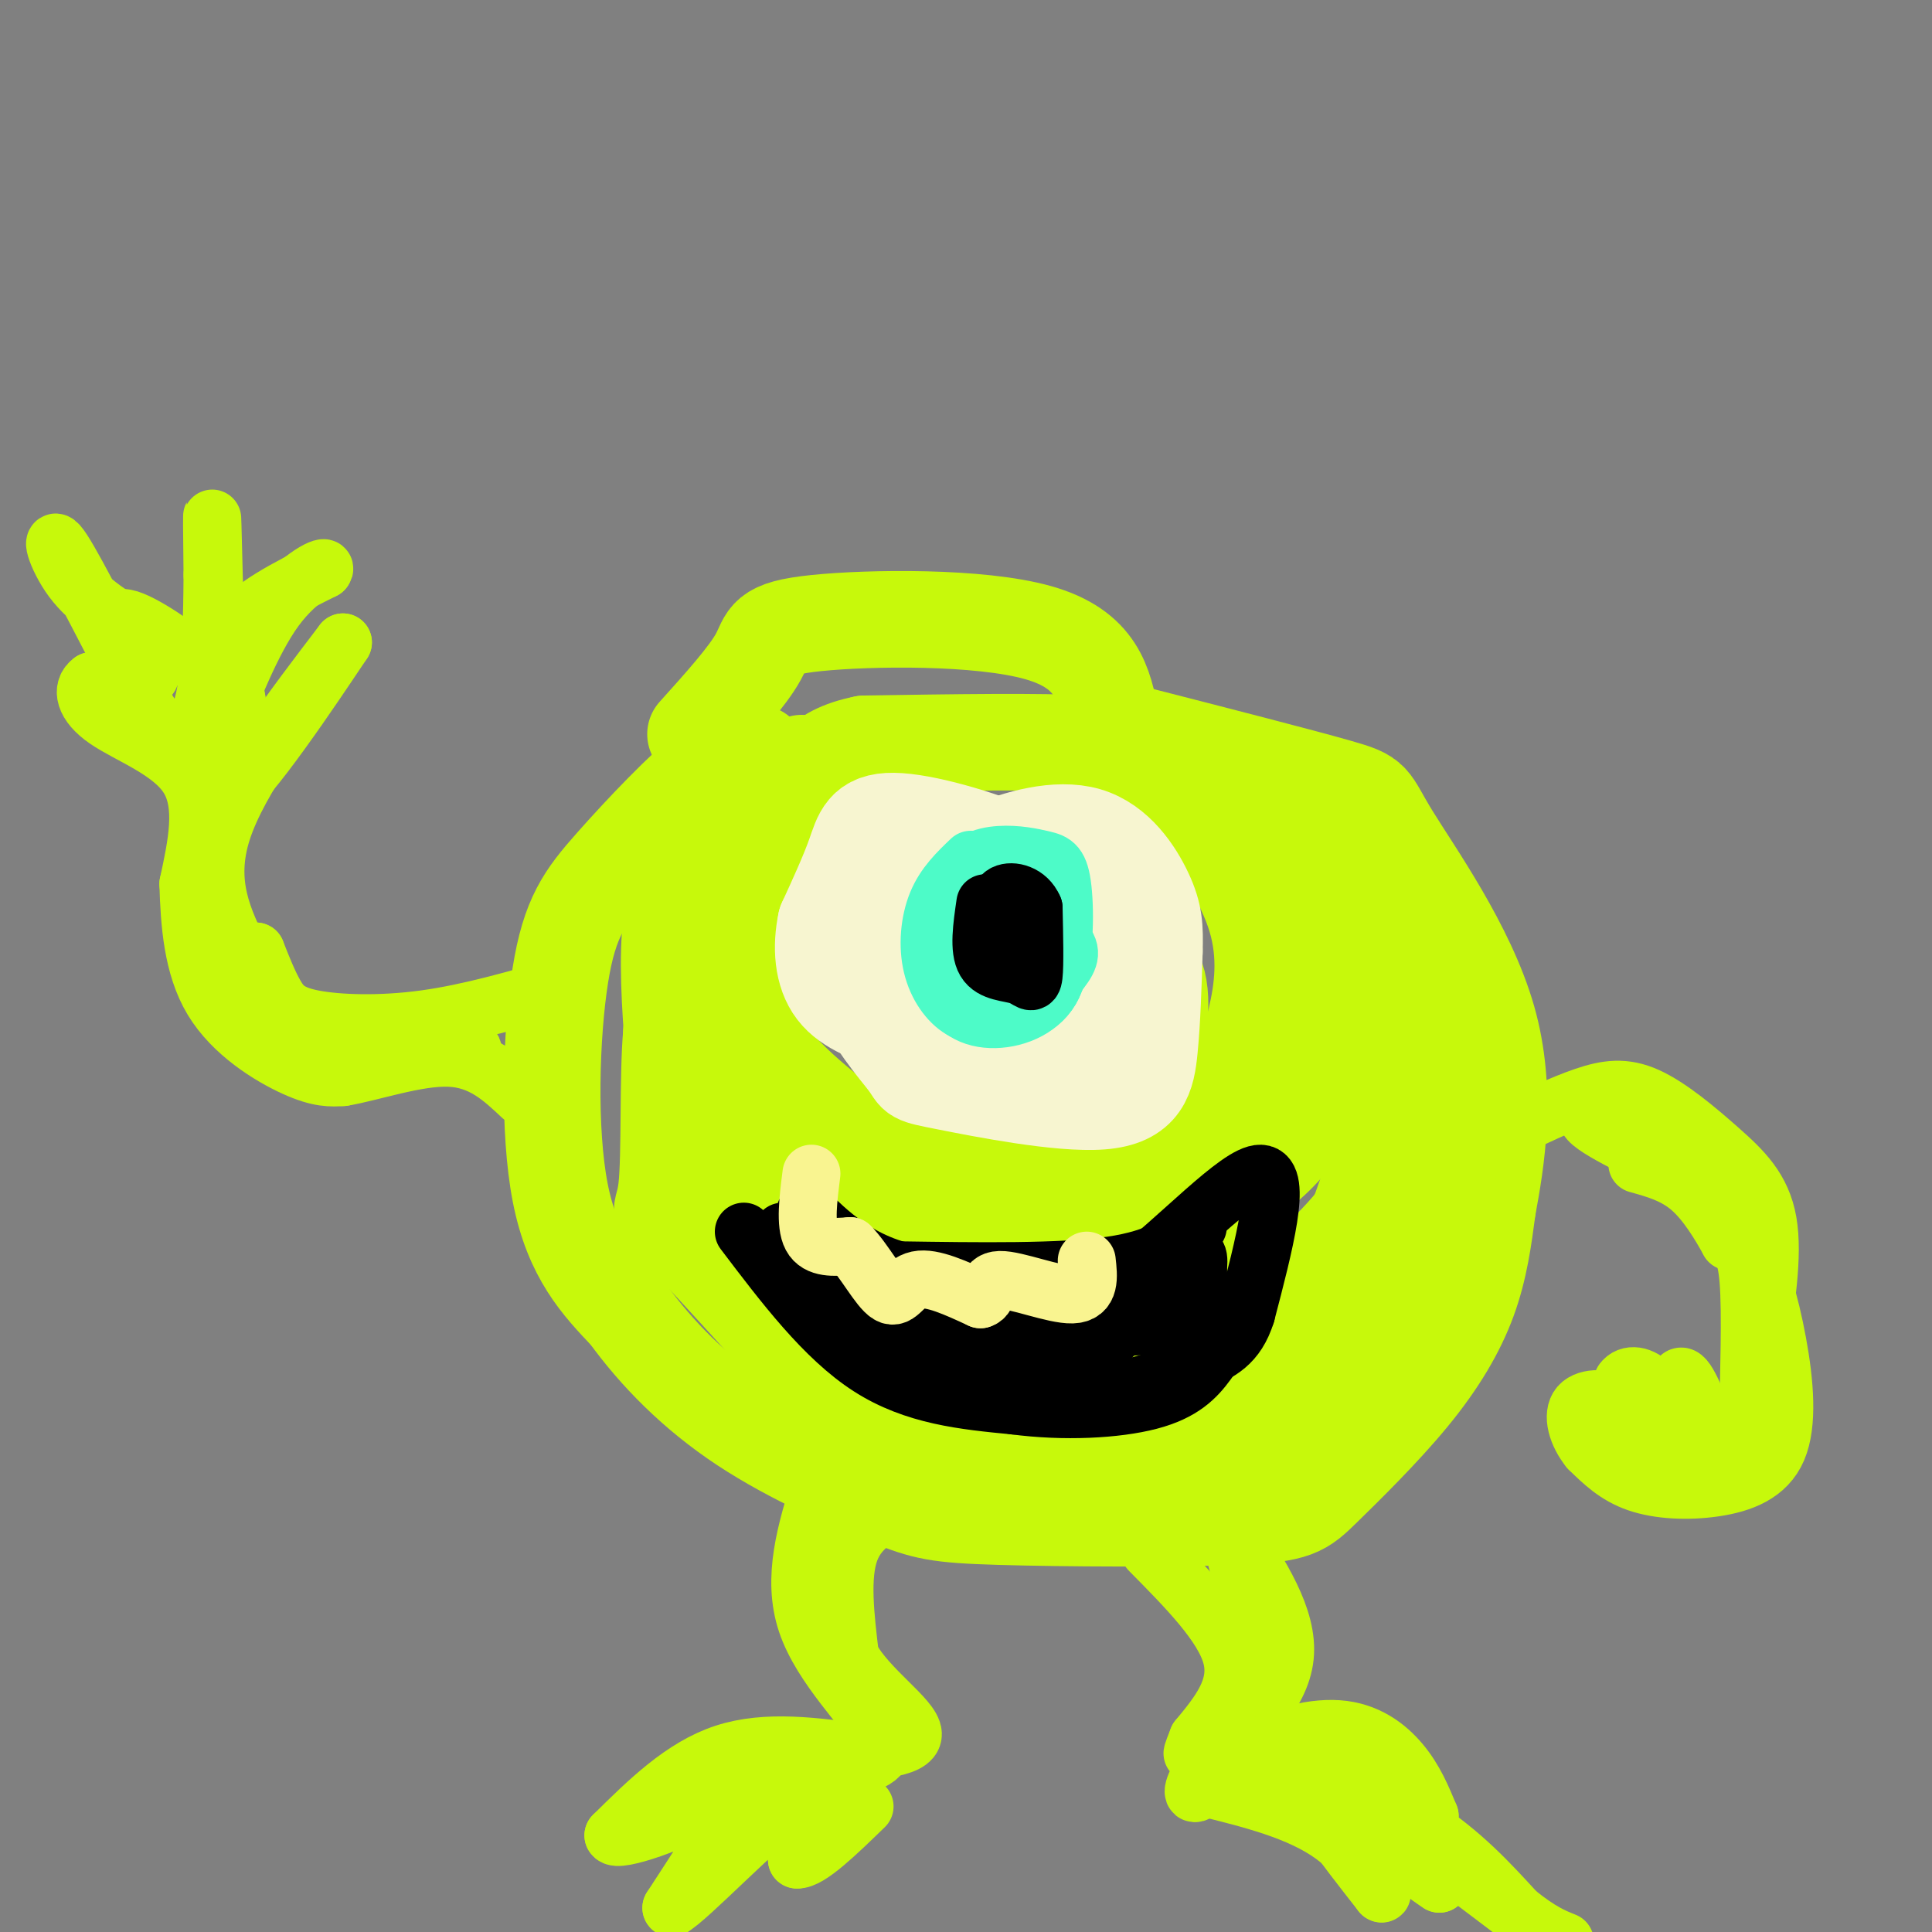 <svg viewBox='0 0 400 400' version='1.1' xmlns='http://www.w3.org/2000/svg' xmlns:xlink='http://www.w3.org/1999/xlink'><rect x="0" y="0" width="400" height="400" fill="#808080" stroke="none"/><g fill='none' stroke='rgb(199,249,11)' stroke-width='20' stroke-linecap='round' stroke-linejoin='round'><path d='M144,152c5.417,-6.018 10.833,-12.036 13,-16c2.167,-3.964 1.083,-5.875 12,-7c10.917,-1.125 33.833,-1.464 46,2c12.167,3.464 13.583,10.732 15,18'/><path d='M157,156c-2.273,-0.619 -4.545,-1.238 -10,3c-5.455,4.238 -14.091,13.332 -20,20c-5.909,6.668 -9.091,10.911 -11,23c-1.909,12.089 -2.545,32.026 0,45c2.545,12.974 8.273,18.987 14,25'/><path d='M130,272c5.958,8.229 13.853,16.302 24,23c10.147,6.698 22.548,12.020 30,15c7.452,2.980 9.957,3.619 23,4c13.043,0.381 36.625,0.505 49,0c12.375,-0.505 13.544,-1.641 18,-6c4.456,-4.359 12.200,-11.943 18,-19c5.800,-7.057 9.657,-13.588 12,-20c2.343,-6.412 3.171,-12.706 4,-19'/><path d='M308,250c1.789,-9.593 4.263,-24.077 0,-39c-4.263,-14.923 -15.263,-30.287 -20,-38c-4.737,-7.713 -3.211,-7.775 -11,-10c-7.789,-2.225 -24.895,-6.612 -42,-11'/><path d='M235,152c-4.528,-0.972 5.150,2.097 12,6c6.850,3.903 10.870,8.641 15,15c4.130,6.359 8.369,14.339 11,23c2.631,8.661 3.654,18.002 1,27c-2.654,8.998 -8.984,17.653 -19,23c-10.016,5.347 -23.719,7.385 -27,2c-3.281,-5.385 3.859,-18.192 11,-31'/><path d='M239,217c2.000,-8.857 1.500,-15.500 -2,-18c-3.500,-2.500 -10.000,-0.857 -14,2c-4.000,2.857 -5.500,6.929 -7,11'/><path d='M166,158c-4.300,1.161 -8.601,2.321 -12,11c-3.399,8.679 -5.898,24.876 -2,37c3.898,12.124 14.191,20.174 20,25c5.809,4.826 7.134,6.428 18,8c10.866,1.572 31.271,3.116 43,2c11.729,-1.116 14.780,-4.890 17,-8c2.220,-3.110 3.610,-5.555 5,-8'/><path d='M255,225c1.740,-3.453 3.591,-8.085 5,-14c1.409,-5.915 2.375,-13.113 0,-21c-2.375,-7.887 -8.090,-16.465 -13,-22c-4.910,-5.535 -9.014,-8.029 -11,-10c-1.986,-1.971 -1.853,-3.420 -11,-4c-9.147,-0.580 -27.573,-0.290 -46,0'/><path d='M179,154c-10.095,1.976 -12.333,6.917 -15,15c-2.667,8.083 -5.762,19.310 -7,28c-1.238,8.690 -0.619,14.845 0,21'/><path d='M157,218c0.259,5.849 0.906,9.971 2,13c1.094,3.029 2.634,4.966 6,8c3.366,3.034 8.556,7.164 15,10c6.444,2.836 14.141,4.379 21,6c6.859,1.621 12.879,3.320 22,0c9.121,-3.320 21.342,-11.660 27,-15c5.658,-3.340 4.754,-1.679 5,3c0.246,4.679 1.643,12.375 1,17c-0.643,4.625 -3.327,6.179 -6,7c-2.673,0.821 -5.337,0.911 -8,1'/><path d='M242,268c-5.303,0.209 -14.559,0.230 -25,0c-10.441,-0.230 -22.067,-0.711 -35,-14c-12.933,-13.289 -27.174,-39.385 -34,-45c-6.826,-5.615 -6.236,9.253 -2,22c4.236,12.747 12.118,23.374 20,34'/><path d='M166,265c6.950,8.711 14.326,13.490 19,17c4.674,3.510 6.646,5.753 18,7c11.354,1.247 32.089,1.499 42,1c9.911,-0.499 8.998,-1.749 10,-3c1.002,-1.251 3.921,-2.504 7,-3c3.079,-0.496 6.320,-0.236 13,-16c6.680,-15.764 16.798,-47.552 18,-50c1.202,-2.448 -6.514,24.443 -13,40c-6.486,15.557 -11.743,19.778 -17,24'/><path d='M263,282c-4.503,4.795 -7.261,4.781 -16,5c-8.739,0.219 -23.458,0.669 -31,0c-7.542,-0.669 -7.908,-2.458 -16,-6c-8.092,-3.542 -23.909,-8.838 -35,-25c-11.091,-16.162 -17.454,-43.189 -21,-52c-3.546,-8.811 -4.273,0.595 -5,10'/><path d='M139,214c-0.785,8.691 -0.246,25.417 -1,32c-0.754,6.583 -2.800,3.022 4,10c6.800,6.978 22.446,24.494 31,34c8.554,9.506 10.015,11.002 22,12c11.985,0.998 34.492,1.499 57,2'/><path d='M252,304c12.048,-0.003 13.667,-1.009 15,-1c1.333,0.009 2.380,1.033 7,-5c4.620,-6.033 12.814,-19.124 19,-35c6.186,-15.876 10.365,-34.536 11,-37c0.635,-2.464 -2.273,11.267 -10,22c-7.727,10.733 -20.273,18.466 -28,23c-7.727,4.534 -10.636,5.867 -20,6c-9.364,0.133 -25.182,-0.933 -41,-2'/><path d='M205,275c-8.487,0.211 -9.206,1.739 -19,-3c-9.794,-4.739 -28.663,-15.745 -37,-19c-8.337,-3.255 -6.142,1.241 -7,-10c-0.858,-11.241 -4.769,-38.219 -3,-52c1.769,-13.781 9.220,-14.366 11,-11c1.780,3.366 -2.110,10.683 -6,18'/><path d='M144,198c-2.260,10.211 -4.910,26.739 -5,36c-0.090,9.261 2.378,11.255 7,15c4.622,3.745 11.396,9.240 20,14c8.604,4.760 19.038,8.784 35,12c15.962,3.216 37.454,5.625 48,5c10.546,-0.625 10.147,-4.284 15,-10c4.853,-5.716 14.958,-13.490 20,-22c5.042,-8.510 5.021,-17.755 5,-27'/><path d='M289,221c0.988,-7.131 0.958,-11.458 0,-17c-0.958,-5.542 -2.845,-12.298 -7,-18c-4.155,-5.702 -10.577,-10.351 -17,-15'/></g>
<g fill='none' stroke='rgb(247,245,208)' stroke-width='20' stroke-linecap='round' stroke-linejoin='round'><path d='M188,178c-3.388,0.737 -6.776,1.473 -9,6c-2.224,4.527 -3.283,12.844 -1,20c2.283,7.156 7.907,13.152 10,16c2.093,2.848 0.654,2.547 8,4c7.346,1.453 23.478,4.660 32,4c8.522,-0.660 9.435,-5.189 10,-11c0.565,-5.811 0.783,-12.906 1,-20'/><path d='M239,197c0.145,-5.060 0.009,-7.710 -2,-12c-2.009,-4.290 -5.891,-10.219 -12,-12c-6.109,-1.781 -14.444,0.586 -20,3c-5.556,2.414 -8.334,4.876 -11,8c-2.666,3.124 -5.220,6.909 -6,12c-0.780,5.091 0.213,11.486 3,15c2.787,3.514 7.368,4.147 12,4c4.632,-0.147 9.316,-1.073 14,-2'/><path d='M217,213c3.681,-1.497 5.883,-4.239 6,-9c0.117,-4.761 -1.850,-11.543 -3,-15c-1.150,-3.457 -1.484,-3.591 -6,0c-4.516,3.591 -13.213,10.907 -17,16c-3.787,5.093 -2.664,7.962 -2,10c0.664,2.038 0.868,3.243 6,4c5.132,0.757 15.193,1.065 22,0c6.807,-1.065 10.361,-3.502 12,-7c1.639,-3.498 1.364,-8.057 1,-12c-0.364,-3.943 -0.818,-7.269 -5,-11c-4.182,-3.731 -12.091,-7.865 -20,-12'/><path d='M211,177c-8.571,-3.690 -20.000,-6.917 -26,-7c-6.000,-0.083 -6.571,2.976 -8,7c-1.429,4.024 -3.714,9.012 -6,14'/><path d='M171,191c-1.067,4.978 -0.733,10.422 2,14c2.733,3.578 7.867,5.289 13,7'/></g>
<g fill='none' stroke='rgb(199,249,11)' stroke-width='12' stroke-linecap='round' stroke-linejoin='round'><path d='M117,204c-9.869,2.863 -19.738,5.726 -29,7c-9.262,1.274 -17.917,0.958 -23,0c-5.083,-0.958 -6.595,-2.560 -8,-5c-1.405,-2.440 -2.702,-5.720 -4,-9'/><path d='M53,197c-0.800,1.711 -0.800,10.489 6,15c6.800,4.511 20.400,4.756 34,5'/><path d='M93,217c6.333,0.833 5.167,0.417 4,0'/><path d='M50,198c-3.750,-7.583 -7.500,-15.167 -4,-26c3.500,-10.833 14.250,-24.917 25,-39'/><path d='M71,133c-1.000,1.400 -16.000,24.400 -22,30c-6.000,5.600 -3.000,-6.200 0,-18'/><path d='M49,145c-0.800,-5.600 -2.800,-10.600 0,-15c2.800,-4.400 10.400,-8.200 18,-12'/><path d='M67,118c1.167,-1.405 -4.917,1.083 -10,8c-5.083,6.917 -9.167,18.262 -11,22c-1.833,3.738 -1.417,-0.131 -1,-4'/><path d='M45,144c-0.378,-8.844 -0.822,-28.956 -1,-35c-0.178,-6.044 -0.089,1.978 0,10'/><path d='M44,119c-0.048,7.250 -0.167,20.375 -2,27c-1.833,6.625 -5.381,6.750 -8,5c-2.619,-1.750 -4.310,-5.375 -6,-9'/><path d='M28,142c-4.274,-7.952 -11.958,-23.333 -15,-28c-3.042,-4.667 -1.440,1.381 2,6c3.440,4.619 8.720,7.810 14,11'/><path d='M29,131c5.203,3.415 11.209,6.451 10,5c-1.209,-1.451 -9.633,-7.391 -13,-8c-3.367,-0.609 -1.676,4.112 0,7c1.676,2.888 3.338,3.944 5,5'/><path d='M31,140c-1.167,1.000 -6.583,1.000 -12,1'/><path d='M19,141c-2.190,1.512 -1.667,4.792 3,8c4.667,3.208 13.476,6.345 17,12c3.524,5.655 1.762,13.827 0,22'/><path d='M39,183c0.238,8.024 0.833,17.083 5,24c4.167,6.917 11.905,11.690 17,14c5.095,2.310 7.548,2.155 10,2'/><path d='M71,223c5.778,-0.933 15.222,-4.267 22,-4c6.778,0.267 10.889,4.133 15,8'/><path d='M312,234c5.662,-2.702 11.324,-5.404 16,-7c4.676,-1.596 8.367,-2.088 13,0c4.633,2.088 10.209,6.754 15,11c4.791,4.246 8.797,8.070 10,15c1.203,6.930 -0.399,16.965 -2,27'/><path d='M364,280c0.444,0.644 2.556,-11.244 -1,-21c-3.556,-9.756 -12.778,-17.378 -22,-25'/><path d='M341,234c-7.238,-4.893 -14.333,-4.625 -12,-2c2.333,2.625 14.095,7.607 21,12c6.905,4.393 8.952,8.196 11,12'/><path d='M361,256c3.136,5.632 5.476,13.714 7,22c1.524,8.286 2.233,16.778 0,22c-2.233,5.222 -7.409,7.175 -13,8c-5.591,0.825 -11.597,0.521 -16,-1c-4.403,-1.521 -7.201,-4.261 -10,-7'/><path d='M329,300c-2.469,-3.029 -3.641,-7.100 -2,-9c1.641,-1.900 6.096,-1.627 8,0c1.904,1.627 1.258,4.608 1,4c-0.258,-0.608 -0.129,-4.804 0,-9'/><path d='M336,286c1.129,-1.695 3.952,-1.434 6,1c2.048,2.434 3.321,7.040 4,6c0.679,-1.040 0.766,-7.726 2,-8c1.234,-0.274 3.617,5.863 6,12'/><path d='M354,297c2.466,2.041 5.630,1.145 7,1c1.370,-0.145 0.946,0.461 1,-6c0.054,-6.461 0.587,-19.989 0,-27c-0.587,-7.011 -2.293,-7.506 -4,-8'/><path d='M358,257c-1.911,-3.467 -4.689,-8.133 -8,-11c-3.311,-2.867 -7.156,-3.933 -11,-5'/><path d='M351,297c0.000,0.000 -11.000,0.000 -11,0'/><path d='M170,307c-3.067,9.844 -6.133,19.689 -3,29c3.133,9.311 12.467,18.089 15,23c2.533,4.911 -1.733,5.956 -6,7'/><path d='M176,366c-3.000,2.000 -7.500,3.500 -12,5'/><path d='M188,311c-5.000,2.333 -10.000,4.667 -12,10c-2.000,5.333 -1.000,13.667 0,22'/><path d='M176,343c3.689,6.800 12.911,12.800 13,16c0.089,3.200 -8.956,3.600 -18,4'/><path d='M238,321c7.667,7.750 15.333,15.500 17,22c1.667,6.500 -2.667,11.750 -7,17'/><path d='M248,360c-1.333,3.333 -1.167,3.167 -1,3'/><path d='M255,317c5.917,9.000 11.833,18.000 11,26c-0.833,8.000 -8.417,15.000 -16,22'/><path d='M250,365c-3.277,5.146 -3.469,7.012 -2,6c1.469,-1.012 4.600,-4.900 10,-8c5.400,-3.100 13.069,-5.412 19,-5c5.931,0.412 10.123,3.546 13,7c2.877,3.454 4.438,7.227 6,11'/><path d='M296,376c-4.714,-0.488 -19.500,-7.208 -21,-8c-1.500,-0.792 10.286,4.345 19,10c8.714,5.655 14.357,11.827 20,18'/><path d='M314,396c5.000,4.000 7.500,5.000 10,6'/><path d='M315,397c-13.083,-9.917 -26.167,-19.833 -29,-21c-2.833,-1.167 4.583,6.417 12,14'/><path d='M298,390c-4.000,-2.444 -20.000,-15.556 -24,-17c-4.000,-1.444 4.000,8.778 12,19'/><path d='M286,392c0.844,0.733 -3.044,-6.933 -10,-12c-6.956,-5.067 -16.978,-7.533 -27,-10'/><path d='M179,363c-10.167,-1.417 -20.333,-2.833 -29,0c-8.667,2.833 -15.833,9.917 -23,17'/><path d='M127,380c0.595,1.606 13.582,-2.879 20,-7c6.418,-4.121 6.266,-7.879 7,-9c0.734,-1.121 2.352,0.394 0,6c-2.352,5.606 -8.676,15.303 -15,25'/><path d='M139,395c3.178,-1.533 18.622,-17.867 25,-22c6.378,-4.133 3.689,3.933 1,12'/><path d='M165,385c2.500,0.167 8.250,-5.417 14,-11'/><path d='M261,365c1.711,-1.289 3.422,-2.578 8,1c4.578,3.578 12.022,12.022 13,13c0.978,0.978 -4.511,-5.511 -10,-12'/><path d='M255,319c0.000,0.000 4.000,15.000 4,15'/></g>
<g fill='none' stroke='rgb(0,0,0)' stroke-width='12' stroke-linecap='round' stroke-linejoin='round'><path d='M161,257c4.494,3.815 8.988,7.631 13,10c4.012,2.369 7.542,3.292 14,4c6.458,0.708 15.845,1.202 24,0c8.155,-1.202 15.077,-4.101 22,-7'/><path d='M234,264c9.556,-7.044 22.444,-21.156 27,-21c4.556,0.156 0.778,14.578 -3,29'/><path d='M258,272c-2.005,6.391 -5.517,7.868 -10,10c-4.483,2.132 -9.938,4.920 -18,6c-8.062,1.080 -18.732,0.451 -27,-1c-8.268,-1.451 -14.134,-3.726 -20,-6'/><path d='M183,281c-6.133,-2.489 -11.467,-5.711 -14,-9c-2.533,-3.289 -2.267,-6.644 -2,-10'/><path d='M167,262c-0.333,-2.333 -0.167,-3.167 0,-4'/><path d='M154,255c8.333,11.000 16.667,22.000 26,28c9.333,6.000 19.667,7.000 30,8'/><path d='M210,291c10.333,1.369 21.167,0.792 28,-1c6.833,-1.792 9.667,-4.798 12,-8c2.333,-3.202 4.167,-6.601 6,-10'/><path d='M256,272c1.000,-1.833 0.500,-1.417 0,-1'/><path d='M248,254c-3.833,3.250 -7.667,6.500 -18,8c-10.333,1.500 -27.167,1.250 -44,1'/><path d='M186,263c-11.298,-3.107 -17.542,-11.375 -19,-12c-1.458,-0.625 1.869,6.393 7,11c5.131,4.607 12.065,6.804 19,9'/><path d='M193,271c8.104,3.351 18.863,7.228 25,9c6.137,1.772 7.652,1.439 12,-3c4.348,-4.439 11.528,-12.982 15,-16c3.472,-3.018 3.236,-0.509 3,2'/><path d='M248,263c0.381,2.182 -0.166,6.636 -3,9c-2.834,2.364 -7.955,2.636 -17,3c-9.045,0.364 -22.013,0.818 -30,0c-7.987,-0.818 -10.994,-2.909 -14,-5'/><path d='M184,270c-4.667,-1.444 -9.333,-2.556 -13,-5c-3.667,-2.444 -6.333,-6.222 -9,-10'/></g>
<g fill='none' stroke='rgb(77,251,200)' stroke-width='12' stroke-linecap='round' stroke-linejoin='round'><path d='M201,178c-2.714,2.595 -5.429,5.190 -7,9c-1.571,3.810 -2.000,8.833 -1,13c1.000,4.167 3.429,7.476 6,9c2.571,1.524 5.286,1.262 8,1'/><path d='M207,210c3.572,-0.082 8.502,-0.786 11,-6c2.498,-5.214 2.564,-14.939 2,-20c-0.564,-5.061 -1.760,-5.460 -4,-6c-2.240,-0.540 -5.526,-1.222 -9,-1c-3.474,0.222 -7.135,1.349 -9,6c-1.865,4.651 -1.932,12.825 -2,21'/><path d='M196,204c1.242,5.029 5.347,7.100 10,7c4.653,-0.100 9.855,-2.373 12,-7c2.145,-4.627 1.232,-11.610 -3,-17c-4.232,-5.390 -11.784,-9.187 -16,-5c-4.216,4.187 -5.097,16.358 -3,22c2.097,5.642 7.170,4.755 10,3c2.830,-1.755 3.415,-4.377 4,-7'/><path d='M210,200c0.969,-3.195 1.391,-7.683 0,-10c-1.391,-2.317 -4.594,-2.465 -7,-2c-2.406,0.465 -4.016,1.542 -5,5c-0.984,3.458 -1.341,9.297 2,13c3.341,3.703 10.382,5.271 14,2c3.618,-3.271 3.815,-11.382 3,-16c-0.815,-4.618 -2.643,-5.743 -5,-6c-2.357,-0.257 -5.245,0.355 -7,2c-1.755,1.645 -2.378,4.322 -3,7'/><path d='M202,195c0.651,4.528 3.779,12.349 7,14c3.221,1.651 6.533,-2.867 9,-6c2.467,-3.133 4.087,-4.882 3,-7c-1.087,-2.118 -4.882,-4.605 -8,-5c-3.118,-0.395 -5.559,1.303 -8,3'/><path d='M205,194c-1.500,1.000 -1.250,2.000 -1,3'/></g>
<g fill='none' stroke='rgb(0,0,0)' stroke-width='12' stroke-linecap='round' stroke-linejoin='round'><path d='M204,187c-0.702,4.815 -1.405,9.631 0,12c1.405,2.369 4.917,2.292 7,3c2.083,0.708 2.738,2.202 3,0c0.262,-2.202 0.131,-8.101 0,-14'/><path d='M214,188c-1.289,-3.067 -4.511,-3.733 -6,-3c-1.489,0.733 -1.244,2.867 -1,5'/></g>
<g fill='none' stroke='rgb(249,244,144)' stroke-width='12' stroke-linecap='round' stroke-linejoin='round'><path d='M168,243c-0.667,5.250 -1.333,10.500 0,13c1.333,2.500 4.667,2.250 8,2'/><path d='M176,258c2.845,2.798 5.958,8.792 8,10c2.042,1.208 3.012,-2.369 6,-3c2.988,-0.631 7.994,1.685 13,4'/><path d='M203,269c2.060,-0.548 0.708,-3.917 4,-4c3.292,-0.083 11.226,3.119 15,3c3.774,-0.119 3.387,-3.560 3,-7'/></g>
</svg>